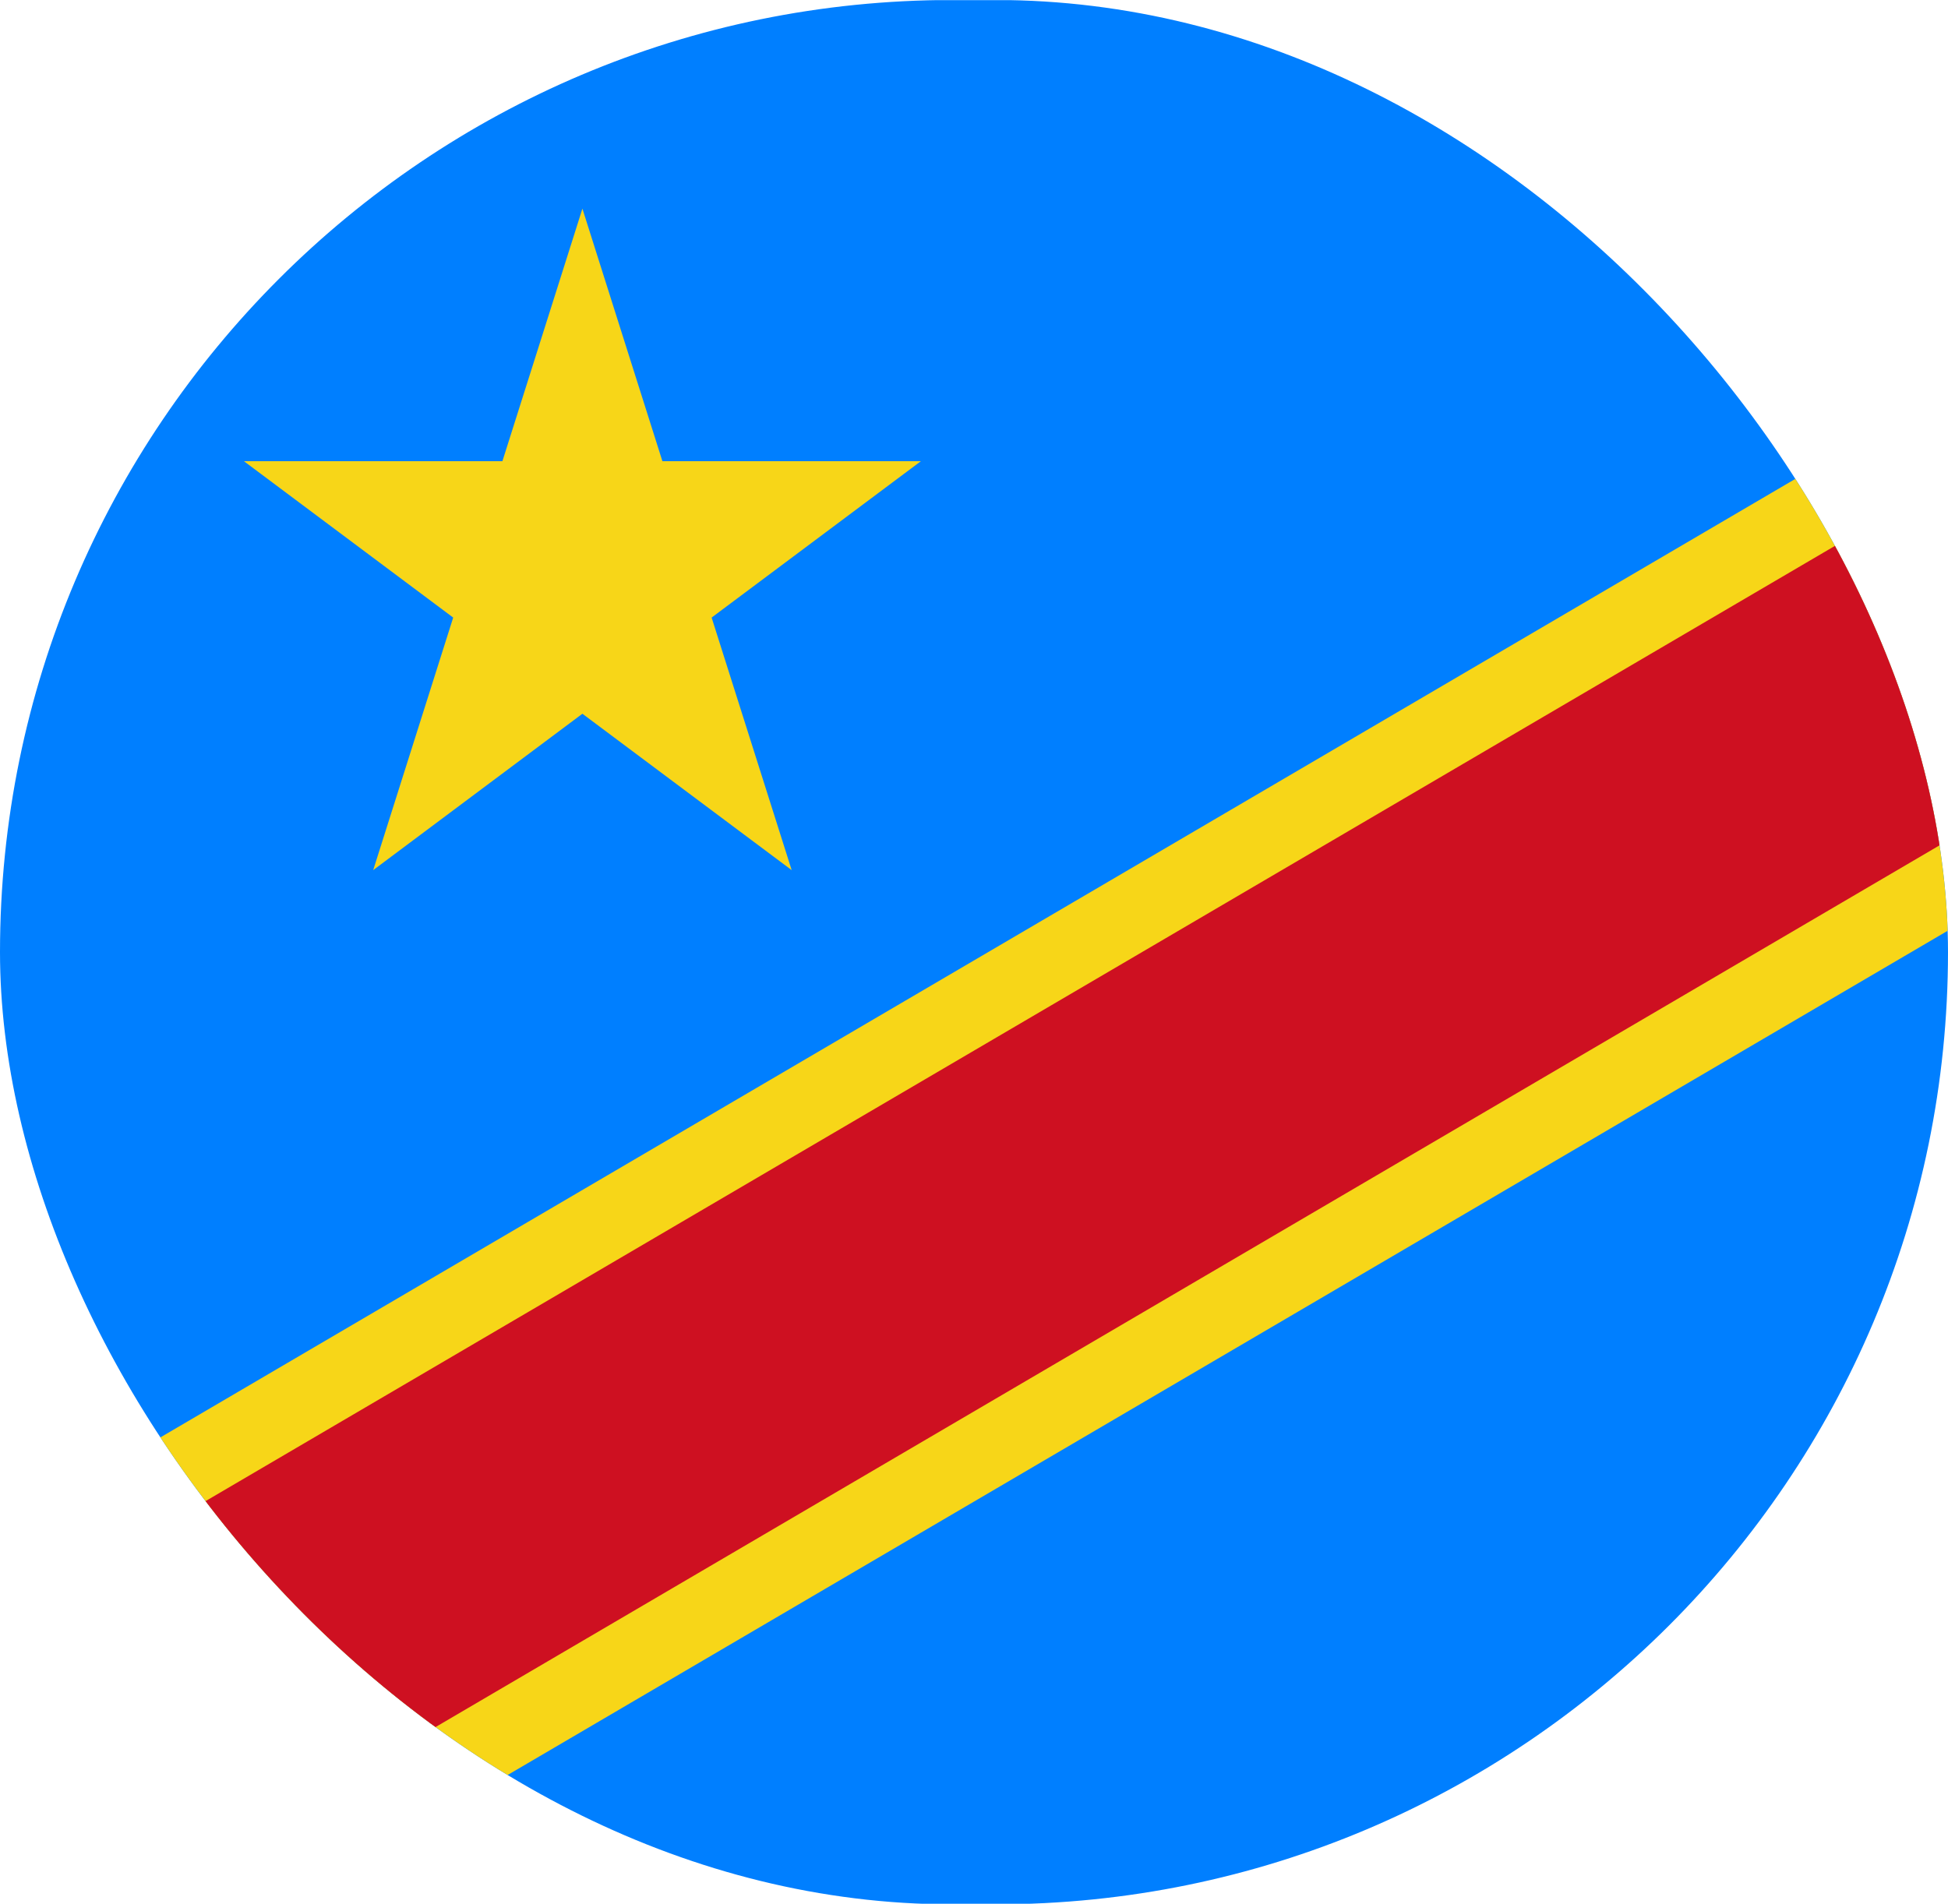 <?xml version="1.0" encoding="UTF-8"?>
<svg xmlns="http://www.w3.org/2000/svg" width="45" height="44" viewBox="0 0 45 44" fill="none">
  <g clip-path="url(#clip0_119_38716)">
    <path d="M0 0.003H59.977V43.986H0V0.003Z" fill="#007FFF"></path>
    <path d="M5.635 10.656H11.606L13.454 4.821L15.302 10.656H21.273L16.439 14.269L18.288 20.104L13.454 16.491L8.621 20.104L10.469 14.269L5.635 10.656ZM56.387 2.32L3.076 33.58V44H6.63L59.941 12.74V2.32H56.387Z" fill="#F7D618"></path>
    <path d="M59.941 2.32L3.076 35.664V44L59.941 10.656V2.32Z" fill="#CE1021"></path>
  </g>
  <defs>
    <clipPath id="clip0_119_38716">
      <rect width="45" height="44" rx="22" fill="white"></rect>
    </clipPath>
  </defs>
</svg>
